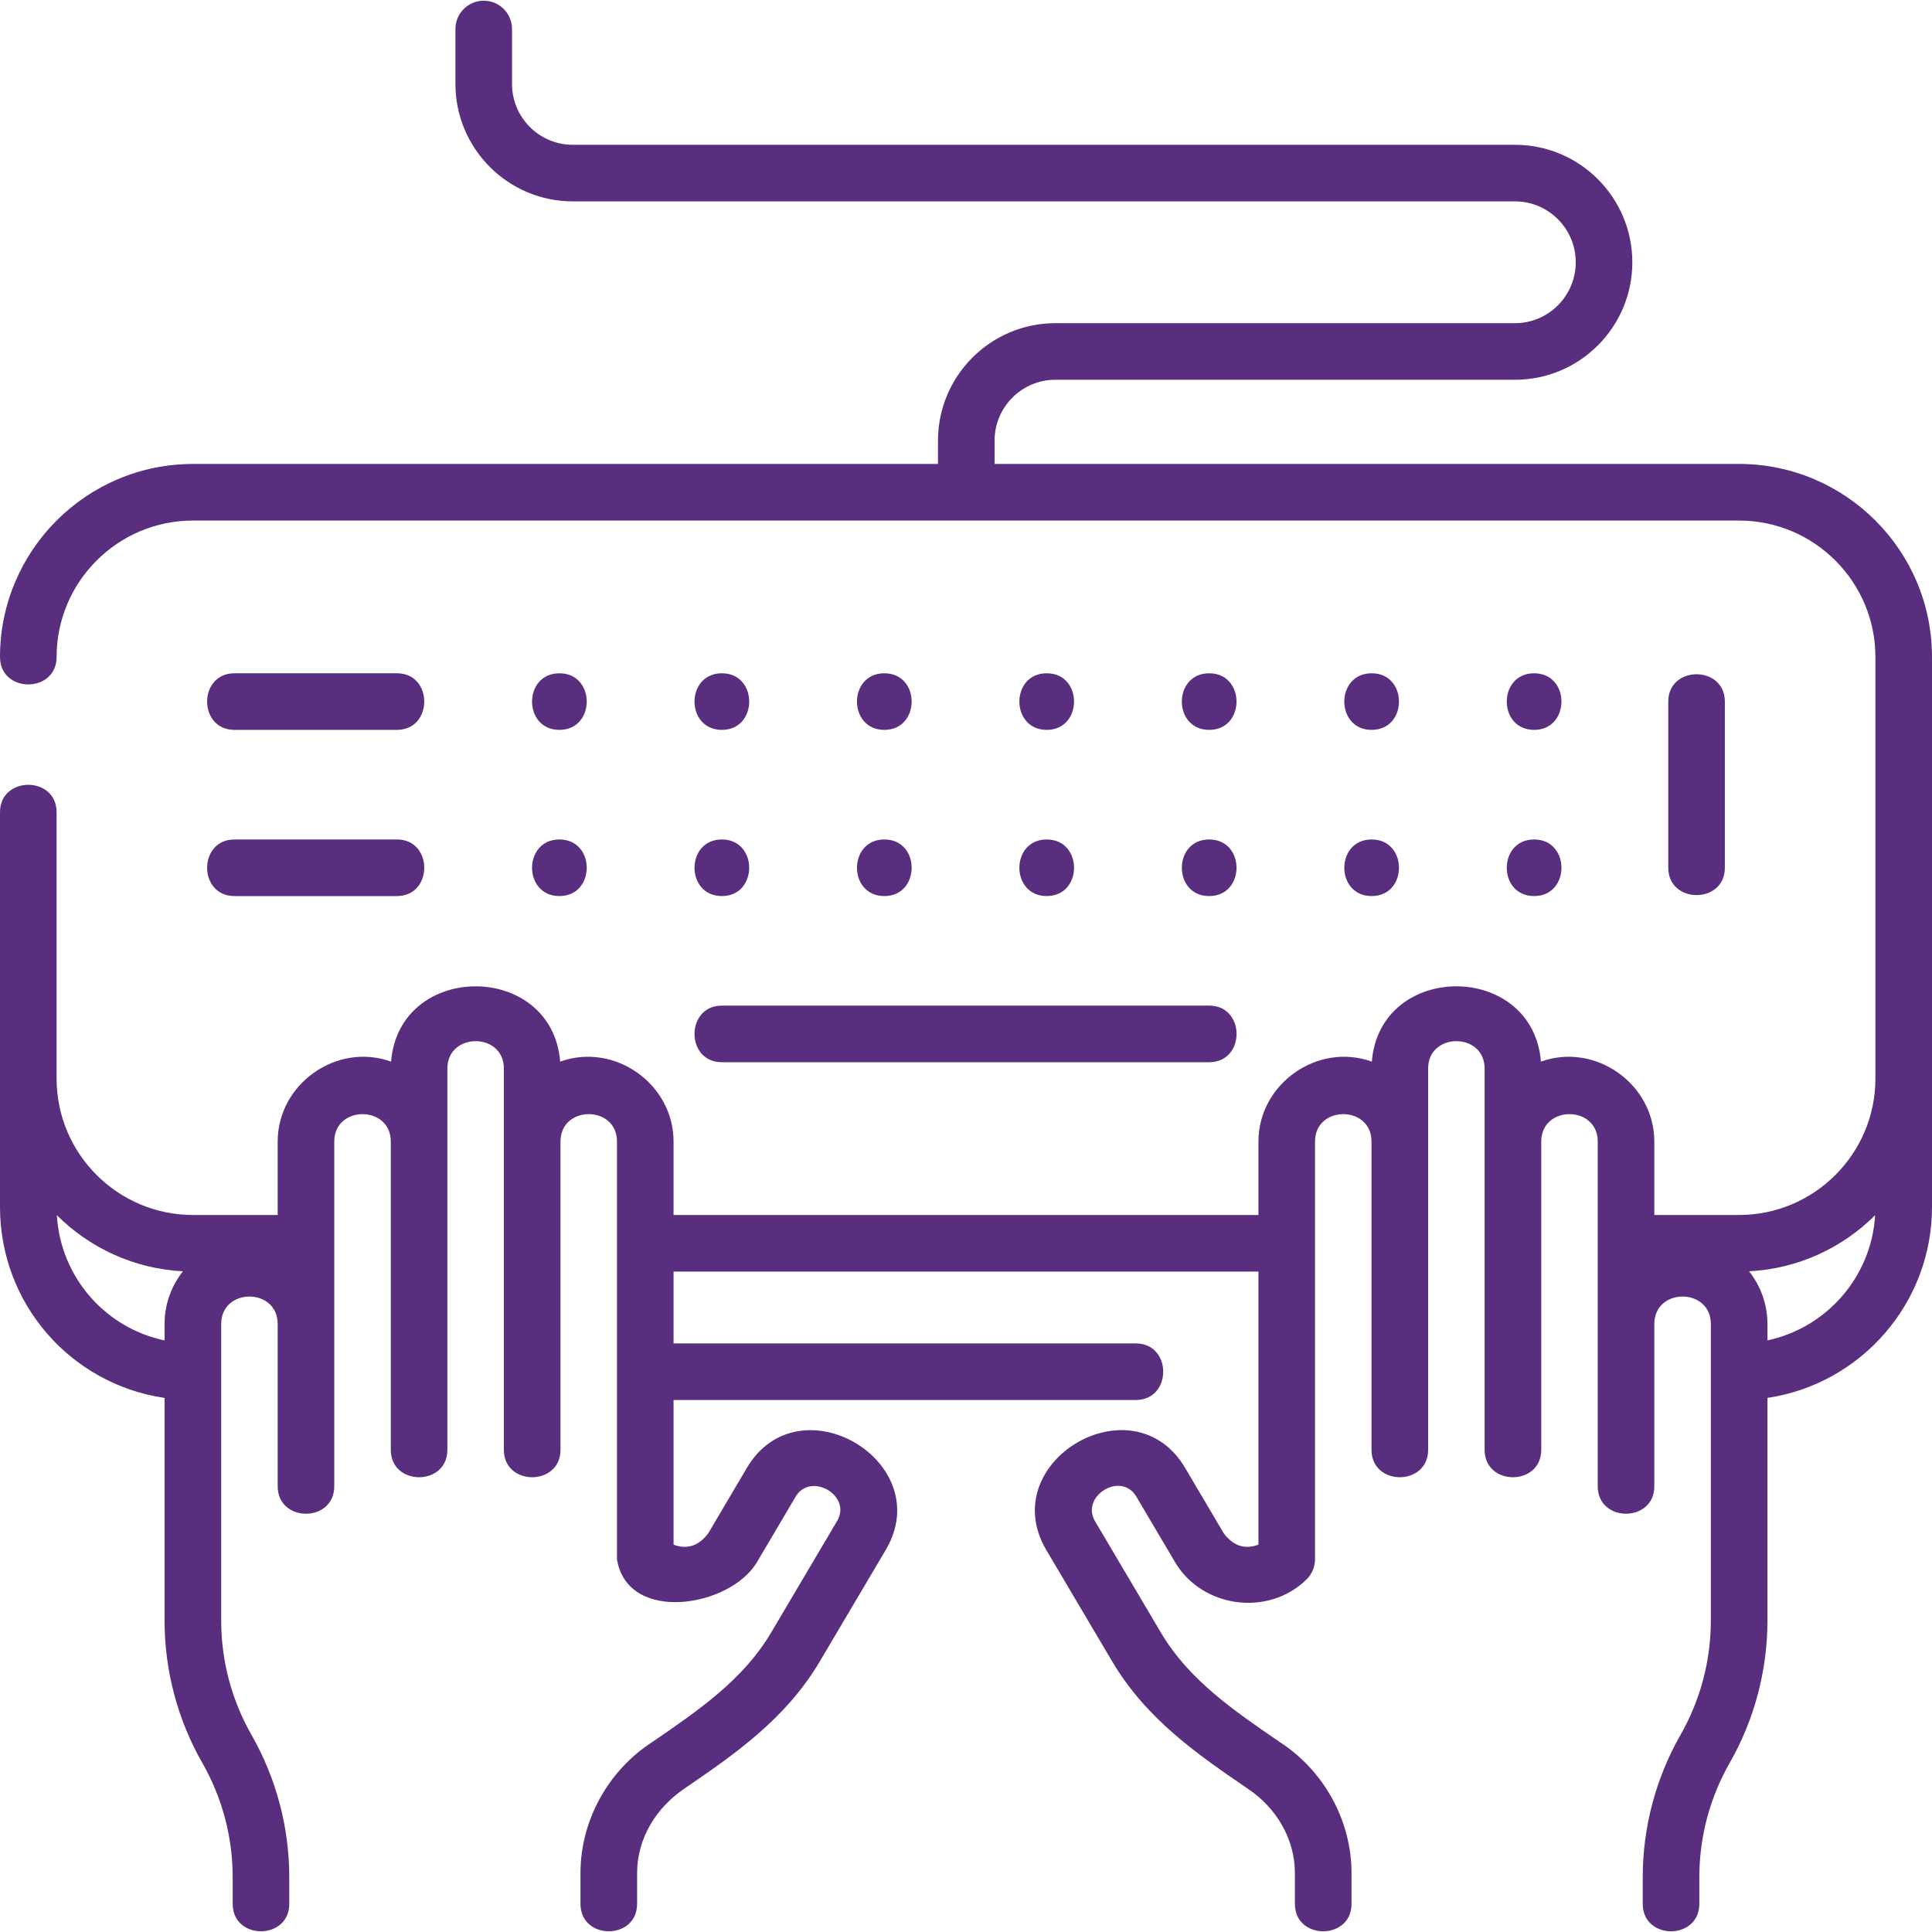 <svg width="55" height="55" viewBox="0 0 55 55" fill="none" xmlns="http://www.w3.org/2000/svg">
<g clip-path="url(#clip0_2993_2093)">
<path d="M49.505 13.207H28.313V12.545C28.313 11.589 29.089 10.811 30.043 10.811H43.129C44.971 10.811 46.469 9.311 46.469 7.467C46.469 5.622 44.971 4.122 43.129 4.122H16.306C15.352 4.122 14.576 3.345 14.576 2.389V0.826C14.576 0.381 14.216 0.02 13.771 0.02C13.326 0.02 12.965 0.381 12.965 0.826V2.389C12.965 4.233 14.464 5.733 16.306 5.733H43.129C44.082 5.733 44.858 6.511 44.858 7.467C44.858 8.422 44.082 9.2 43.129 9.2H30.043C28.201 9.2 26.702 10.7 26.702 12.545V13.208H5.495C2.465 13.207 0 15.672 0 18.703C0 19.744 1.611 19.744 1.611 18.703C1.611 16.561 3.354 14.819 5.495 14.819H49.505C51.646 14.819 53.389 16.561 53.389 18.703V30.704C53.389 32.846 51.646 34.588 49.505 34.588H47.095V32.497C47.095 30.859 45.417 29.666 43.867 30.222C43.635 27.366 39.285 27.362 39.053 30.222C37.503 29.666 35.825 30.859 35.825 32.497V34.588H19.175V32.497C19.175 30.859 17.497 29.666 15.947 30.222C15.715 27.366 11.366 27.362 11.133 30.222C9.583 29.666 7.905 30.859 7.905 32.497V34.588H5.495C3.354 34.588 1.611 32.846 1.611 30.704V23.123C1.611 22.081 0 22.081 0 23.123V34.36C0 37.118 2.017 39.405 4.685 39.796V46.139C4.685 47.557 5.057 48.958 5.761 50.189C6.326 51.177 6.624 52.301 6.624 53.439V54.199C6.624 55.24 8.235 55.24 8.235 54.199V53.439C8.235 52.021 7.863 50.621 7.16 49.389C6.595 48.401 6.297 47.277 6.297 46.139V37.69C6.297 36.65 7.905 36.65 7.905 37.69V42.311C7.905 43.353 9.516 43.353 9.516 42.311V32.497C9.516 31.457 11.125 31.457 11.125 32.497V41.273C11.125 42.314 12.736 42.314 12.736 41.273V30.419C12.736 29.38 14.344 29.38 14.344 30.419V41.273C14.344 42.314 15.956 42.314 15.956 41.273V32.497C15.956 31.457 17.564 31.457 17.564 32.497V44.389C17.857 46.229 20.784 45.766 21.551 44.468L22.651 42.605C23.073 41.895 24.256 42.57 23.833 43.296L21.953 46.475C21.158 47.818 19.9 48.68 18.567 49.593C17.313 50.405 16.525 51.824 16.525 53.322V54.199C16.525 55.24 18.137 55.24 18.137 54.199V53.322C18.137 52.335 18.679 51.465 19.477 50.922C20.896 49.951 22.363 48.946 23.339 47.295L25.222 44.112C26.682 41.609 22.746 39.29 21.264 41.784L20.163 43.649C19.892 44.01 19.562 44.118 19.175 43.974V39.957V39.855H32.333C33.375 39.855 33.375 38.244 32.333 38.244H19.175V36.199H35.825V43.973C35.438 44.118 35.108 44.01 34.837 43.649L33.735 41.783C32.252 39.287 28.319 41.611 29.78 44.116L31.661 47.296C32.636 48.946 34.104 49.951 35.523 50.922C36.326 51.454 36.863 52.345 36.863 53.322V54.199C36.863 55.24 38.475 55.24 38.475 54.199V53.322C38.475 51.824 37.687 50.405 36.433 49.593C35.1 48.68 33.842 47.818 33.047 46.475L31.17 43.3C30.757 42.593 31.914 41.873 32.348 42.604L33.449 44.468C34.222 45.776 36.102 46.031 37.193 44.965C37.347 44.817 37.436 44.602 37.436 44.389V32.497C37.436 31.457 39.044 31.457 39.044 32.497V41.273C39.044 42.314 40.656 42.314 40.656 41.273V30.419C40.656 29.38 42.264 29.38 42.264 30.419V41.273C42.264 42.314 43.876 42.314 43.876 41.273V32.497C43.876 31.457 45.484 31.457 45.484 32.497V42.311C45.484 43.353 47.095 43.353 47.095 42.311V37.69C47.095 36.65 48.704 36.65 48.704 37.69V46.139C48.704 47.277 48.405 48.401 47.84 49.39C47.137 50.621 46.765 52.021 46.765 53.439V54.199C46.765 55.24 48.376 55.24 48.376 54.199V53.439C48.376 52.301 48.675 51.177 49.239 50.189C49.943 48.958 50.315 47.557 50.315 46.139V39.795C52.962 39.403 55 37.115 55 34.36V18.703C55 15.672 52.535 13.207 49.505 13.207ZM1.619 34.595C2.55 35.523 3.811 36.119 5.208 36.191C4.881 36.604 4.685 37.124 4.685 37.69V38.159C2.993 37.803 1.723 36.356 1.619 34.595ZM50.315 38.158V37.69C50.315 37.124 50.119 36.604 49.792 36.191C51.189 36.119 52.45 35.523 53.381 34.595C53.276 36.354 51.994 37.801 50.315 38.158Z" fill="#5A2E7E"/>
<path d="M11.3 20.778C12.336 20.778 12.338 19.167 11.3 19.167C9.758 19.167 8.216 19.167 6.675 19.167C5.638 19.167 5.636 20.778 6.675 20.778H11.3Z" fill="#5A2E7E"/>
<path d="M15.925 19.167C14.888 19.167 14.886 20.778 15.925 20.778C16.962 20.778 16.963 19.167 15.925 19.167Z" fill="#5A2E7E"/>
<path d="M20.55 19.167C19.513 19.167 19.511 20.778 20.55 20.778C21.587 20.778 21.588 19.167 20.55 19.167Z" fill="#5A2E7E"/>
<path d="M25.175 19.167C24.138 19.167 24.136 20.778 25.175 20.778C26.212 20.778 26.213 19.167 25.175 19.167Z" fill="#5A2E7E"/>
<path d="M29.798 19.167C28.761 19.167 28.759 20.778 29.798 20.778C30.835 20.778 30.836 19.167 29.798 19.167Z" fill="#5A2E7E"/>
<path d="M34.423 19.167C33.386 19.167 33.384 20.778 34.423 20.778C35.46 20.778 35.461 19.167 34.423 19.167Z" fill="#5A2E7E"/>
<path d="M39.048 19.167C38.011 19.167 38.009 20.778 39.048 20.778C40.085 20.778 40.086 19.167 39.048 19.167Z" fill="#5A2E7E"/>
<path d="M43.673 19.167C42.636 19.167 42.634 20.778 43.673 20.778C44.71 20.778 44.711 19.167 43.673 19.167Z" fill="#5A2E7E"/>
<path d="M6.675 25.509H11.3C12.336 25.509 12.338 23.898 11.3 23.898C9.758 23.898 8.216 23.898 6.675 23.898C5.638 23.898 5.636 25.509 6.675 25.509Z" fill="#5A2E7E"/>
<path d="M15.925 25.509C16.962 25.509 16.963 23.898 15.925 23.898C14.888 23.898 14.886 25.509 15.925 25.509Z" fill="#5A2E7E"/>
<path d="M20.55 25.509C21.587 25.509 21.588 23.898 20.55 23.898C19.513 23.898 19.511 25.509 20.55 25.509Z" fill="#5A2E7E"/>
<path d="M25.175 25.509C26.212 25.509 26.213 23.898 25.175 23.898C24.138 23.898 24.136 25.509 25.175 25.509Z" fill="#5A2E7E"/>
<path d="M29.798 25.509C30.835 25.509 30.836 23.898 29.798 23.898C28.761 23.898 28.759 25.509 29.798 25.509Z" fill="#5A2E7E"/>
<path d="M34.423 25.509C35.46 25.509 35.461 23.898 34.423 23.898C33.386 23.898 33.384 25.509 34.423 25.509Z" fill="#5A2E7E"/>
<path d="M39.048 25.509C40.085 25.509 40.086 23.898 39.048 23.898C38.011 23.898 38.009 25.509 39.048 25.509Z" fill="#5A2E7E"/>
<path d="M43.673 25.509C44.71 25.509 44.711 23.898 43.673 23.898C42.636 23.898 42.634 25.509 43.673 25.509Z" fill="#5A2E7E"/>
<path d="M49.103 24.703C49.103 23.127 49.103 21.55 49.103 19.973C49.103 18.936 47.492 18.934 47.492 19.973V24.703C47.492 25.74 49.103 25.742 49.103 24.703Z" fill="#5A2E7E"/>
<path d="M20.55 30.239H32.682H34.424C35.461 30.239 35.463 28.628 34.424 28.628C30.38 28.628 26.336 28.628 22.293 28.628C21.712 28.628 21.131 28.628 20.55 28.628C19.513 28.628 19.511 30.239 20.55 30.239Z" fill="#5A2E7E"/>
</g>
<defs>
<clipPath id="clip0_2993_2093">
<rect width="55" height="55" fill="white"/>
</clipPath>
</defs>
</svg>
